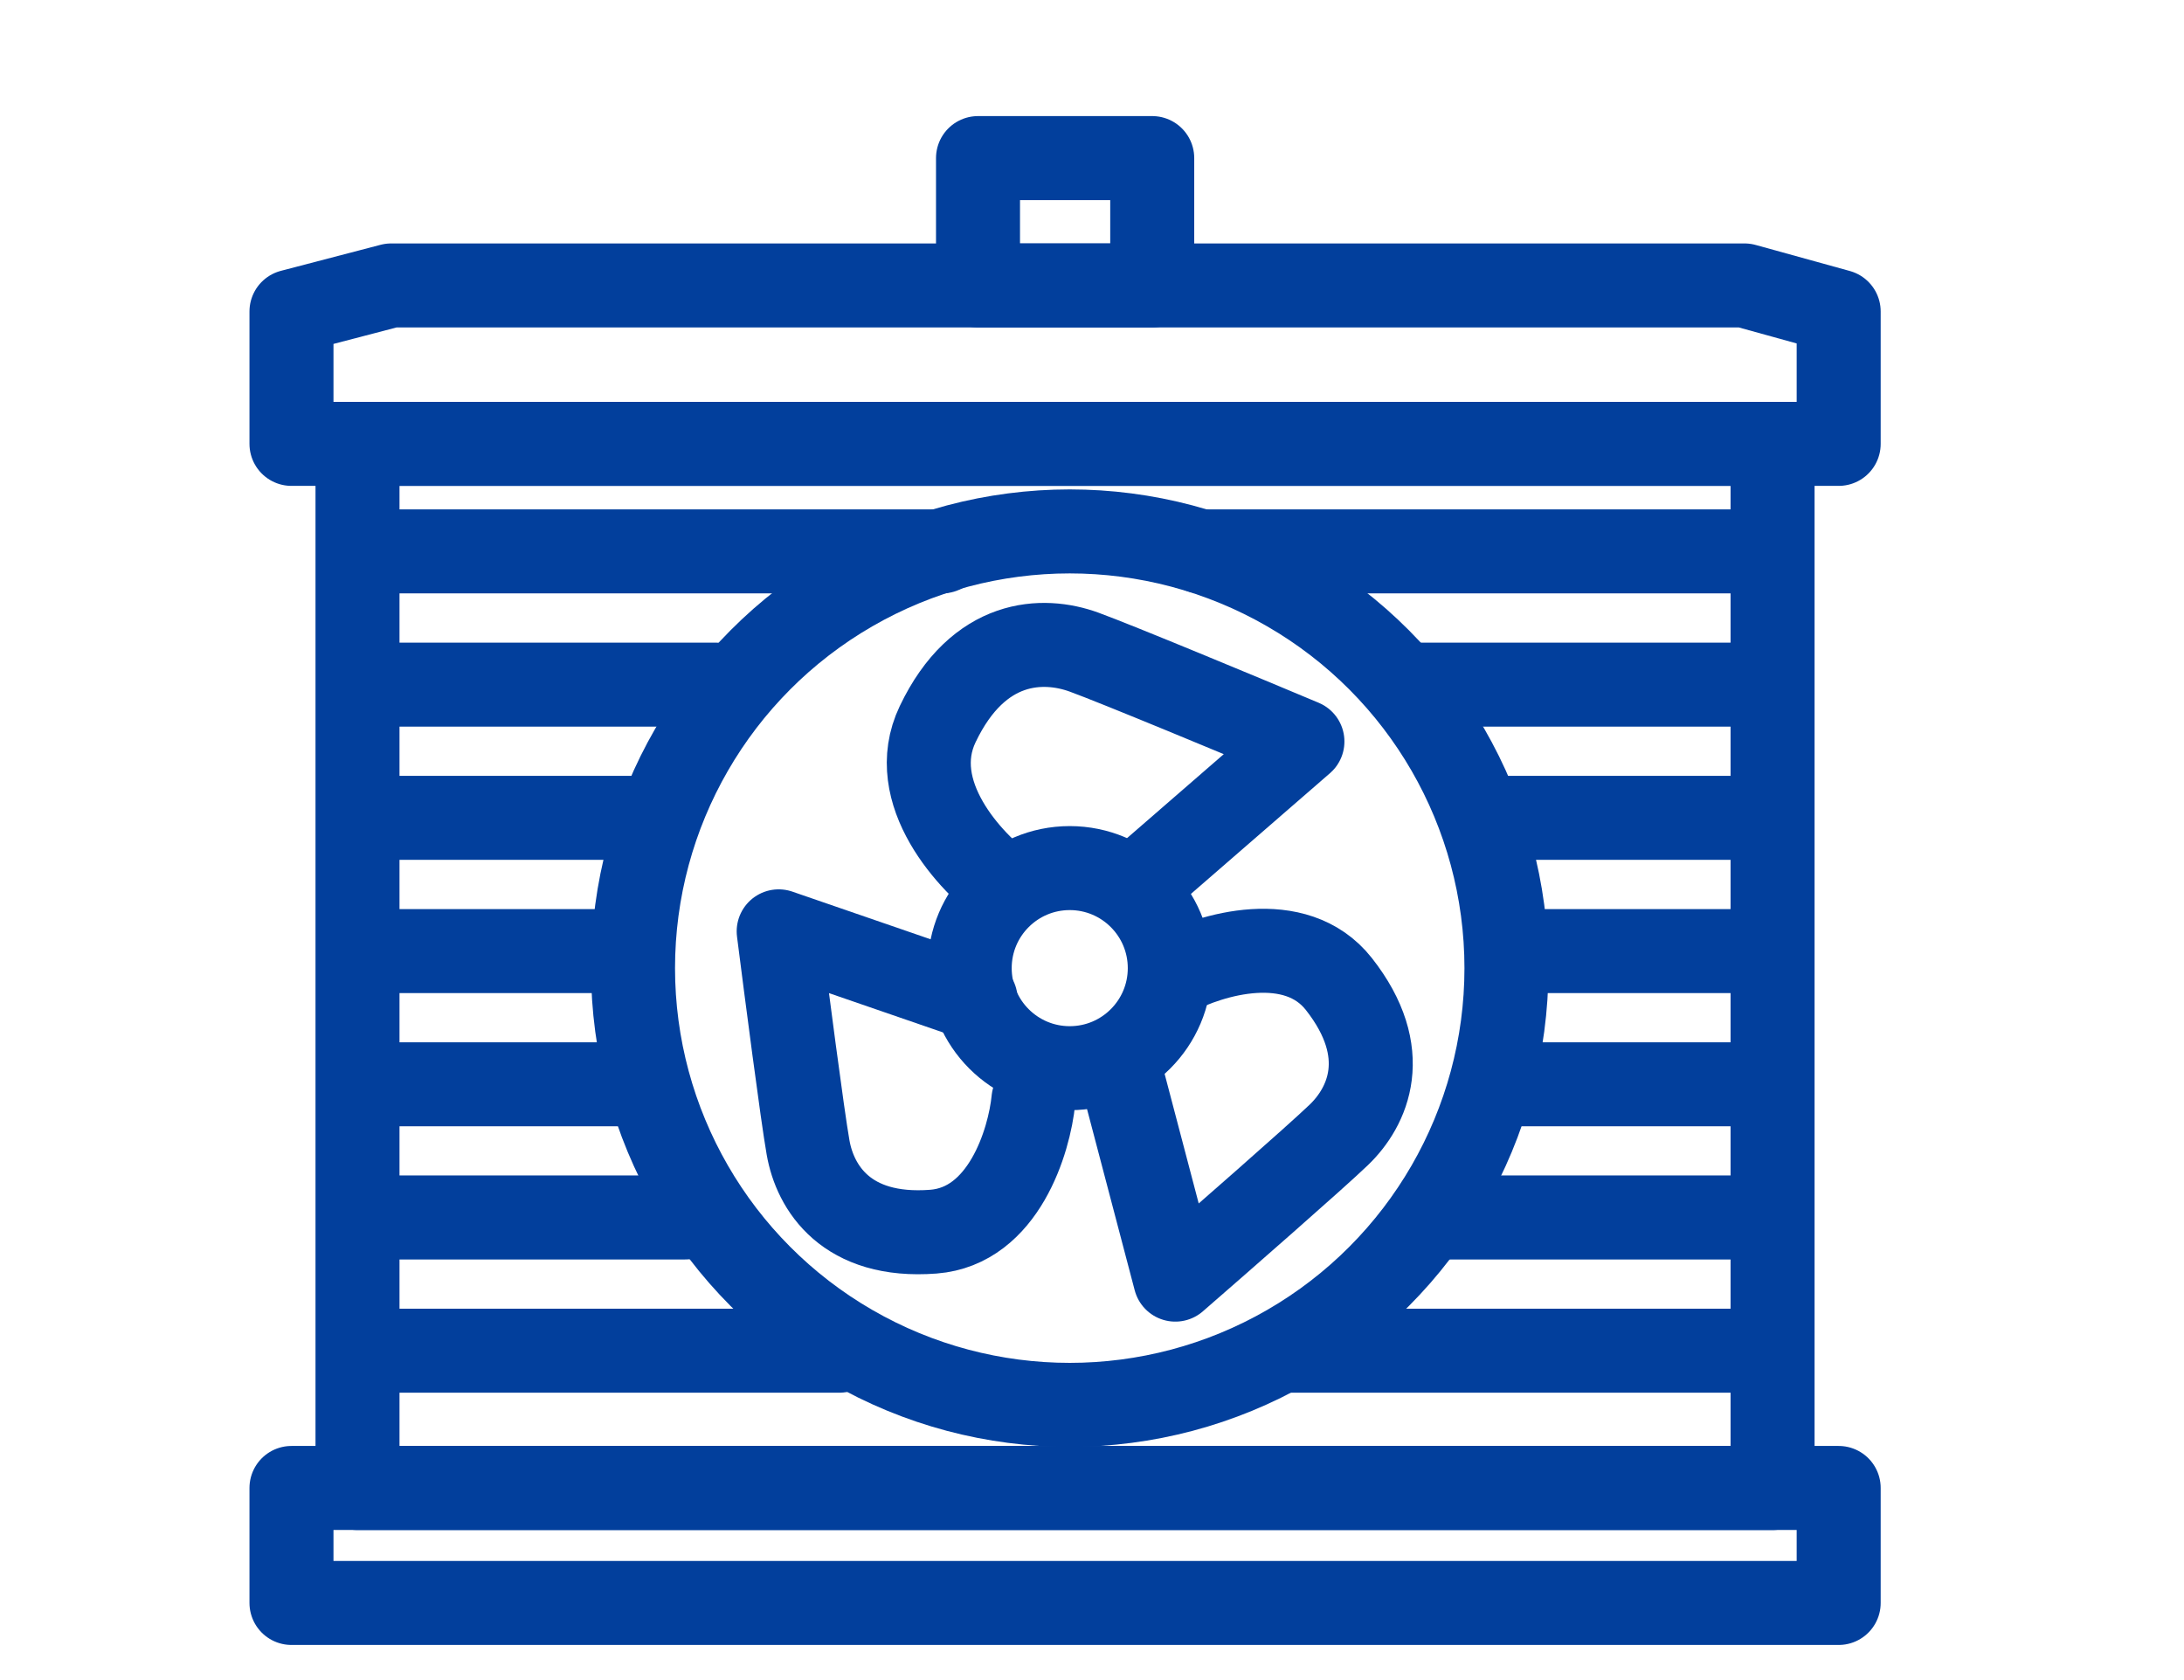 <svg width="26" height="20" viewBox="0 0 26 20" fill="none" xmlns="http://www.w3.org/2000/svg">
<rect x="4.256" y="5.284" width="16.846" height="12.43" stroke="#023F9C" stroke-linejoin="round"/>
<path d="M3.47 5.284H21.889V3.708L20.768 3.398H4.657L3.47 3.708V5.284Z" stroke="#023F9C" stroke-linejoin="round"/>
<rect x="11.643" y="1.882" width="2.074" height="1.516" stroke="#023F9C" stroke-linejoin="round"/>
<rect width="18.419" height="1.369" transform="matrix(1 0 0 -1 3.47 19.082)" stroke="#023F9C" stroke-linejoin="round"/>
<circle cx="12.735" cy="11.525" r="5.199" stroke="#023F9C"/>
<circle cx="12.735" cy="11.525" r="1.191" stroke="#023F9C"/>
<path d="M11.99 10.584C11.552 10.269 10.773 9.435 11.163 8.62C11.65 7.601 12.418 7.586 12.905 7.763C13.295 7.905 14.801 8.531 15.505 8.827L13.481 10.584" stroke="#023F9C" stroke-linecap="round" stroke-linejoin="round"/>
<path d="M13.971 11.598C14.412 11.363 15.422 11.058 15.939 11.714C16.585 12.536 16.284 13.179 15.937 13.511C15.66 13.777 14.525 14.77 13.992 15.233L13.361 12.835" stroke="#023F9C" stroke-linecap="round" stroke-linejoin="round"/>
<path d="M12.303 13.09C12.254 13.587 11.946 14.597 11.112 14.662C10.07 14.742 9.703 14.134 9.62 13.661C9.553 13.284 9.359 11.788 9.27 11.087L11.614 11.895" stroke="#023F9C" stroke-linecap="round" stroke-linejoin="round"/>
<path d="M4.288 6.564H11.215M20.868 6.564H14.297" stroke="#023F9C" stroke-linecap="round" stroke-linejoin="round"/>
<path d="M4.288 8.15H8.515M20.868 8.15H16.897" stroke="#023F9C" stroke-linecap="round" stroke-linejoin="round"/>
<path d="M4.288 16.079H9.992M20.868 16.079H15.287" stroke="#023F9C" stroke-linecap="round" stroke-linejoin="round"/>
<path d="M4.288 9.736H7.808M20.868 9.736H17.663" stroke="#023F9C" stroke-linecap="round" stroke-linejoin="round"/>
<path d="M4.288 14.493H8.158M20.868 14.493H17.113" stroke="#023F9C" stroke-linecap="round" stroke-linejoin="round"/>
<path d="M4.288 11.322H7.462M20.868 11.322H18.009" stroke="#023F9C" stroke-linecap="round" stroke-linejoin="round"/>
<path d="M4.288 12.908H7.462M20.868 12.908H18.009" stroke="#023F9C" stroke-linecap="round" stroke-linejoin="round"/>
</svg>
